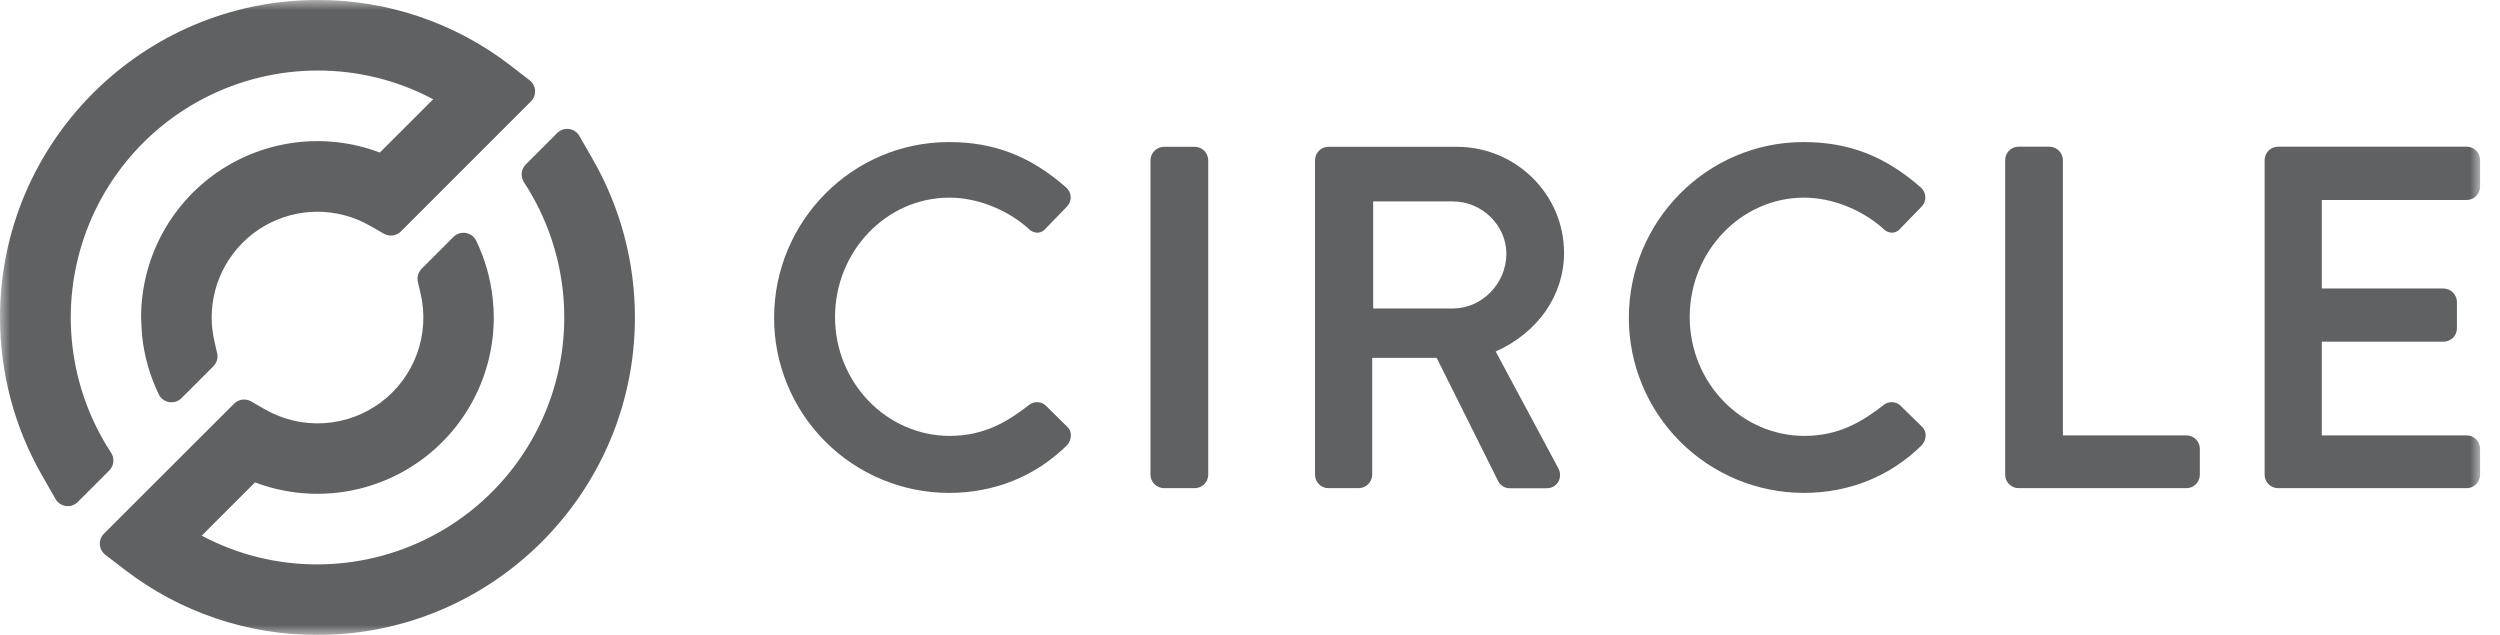 <svg width="126" height="32" viewBox="0 0 126 32" fill="none" xmlns="http://www.w3.org/2000/svg">
<mask id="mask0_8408_23798" style="mask-type:luminance" maskUnits="userSpaceOnUse" x="0" y="0" width="125" height="32">
<path d="M124.996 0H0V32H124.996V0Z" fill="white"/>
</mask>
<g mask="url(#mask0_8408_23798)">
<path d="M29.896 8.065L29.203 6.853C29.148 6.758 29.073 6.677 28.982 6.616C28.892 6.555 28.788 6.516 28.68 6.502C28.572 6.487 28.462 6.498 28.358 6.533C28.255 6.568 28.161 6.626 28.083 6.703L26.499 8.288C26.382 8.405 26.31 8.558 26.293 8.722C26.277 8.887 26.318 9.051 26.41 9.189C26.989 10.073 27.452 11.027 27.789 12.029C28.419 13.9 28.594 15.895 28.301 17.847C28.007 19.799 27.254 21.654 26.102 23.258C24.95 24.862 23.433 26.169 21.677 27.07C19.921 27.972 17.975 28.443 16 28.445C13.966 28.451 11.962 27.953 10.167 26.997L12.853 24.312C14.198 24.821 15.647 24.996 17.075 24.822C18.502 24.648 19.867 24.13 21.05 23.313C22.233 22.495 23.201 21.403 23.869 20.129C24.537 18.856 24.886 17.439 24.886 16C24.886 15.693 24.869 15.386 24.836 15.08C24.73 14.055 24.447 13.055 23.998 12.127C23.948 12.026 23.874 11.938 23.784 11.871C23.693 11.804 23.588 11.76 23.477 11.741C23.366 11.723 23.252 11.731 23.145 11.764C23.037 11.799 22.94 11.857 22.859 11.936L21.251 13.544C21.166 13.63 21.103 13.736 21.07 13.852C21.037 13.968 21.034 14.091 21.061 14.209L21.196 14.787C21.434 15.797 21.371 16.855 21.016 17.831C20.661 18.806 20.029 19.657 19.197 20.278C18.365 20.899 17.37 21.264 16.334 21.328C15.298 21.391 14.266 21.151 13.364 20.637L12.657 20.231C12.522 20.153 12.364 20.122 12.21 20.142C12.055 20.163 11.911 20.233 11.8 20.344L5.24 26.896C5.168 26.968 5.112 27.054 5.077 27.149C5.041 27.243 5.026 27.345 5.033 27.445C5.039 27.547 5.067 27.645 5.115 27.734C5.163 27.823 5.229 27.901 5.309 27.963L6.276 28.704C9.062 30.851 12.483 32.011 16 32C24.822 32 32 24.822 32 16C32.001 13.217 31.276 10.482 29.896 8.065Z" fill="#606162"/>
<path d="M25.724 3.296C22.939 1.149 19.518 -0.011 16.001 7.26829e-05C7.178 7.26829e-05 2.43208e-07 7.178 2.43208e-07 16.001C-0 18.784 0.725 21.519 2.104 23.936L2.797 25.148C2.851 25.244 2.927 25.326 3.018 25.387C3.11 25.449 3.214 25.489 3.323 25.503C3.432 25.518 3.543 25.506 3.648 25.471C3.752 25.435 3.846 25.375 3.923 25.296L5.507 23.713C5.623 23.596 5.696 23.443 5.712 23.279C5.728 23.114 5.687 22.95 5.596 22.812C5.017 21.928 4.553 20.974 4.216 19.972C3.587 18.101 3.411 16.107 3.704 14.155C3.997 12.203 4.75 10.348 5.902 8.744C7.053 7.14 8.569 5.833 10.325 4.931C12.081 4.029 14.026 3.557 16.001 3.555C18.034 3.55 20.038 4.047 21.833 5.003L19.143 7.689C17.798 7.179 16.35 7.004 14.922 7.178C13.494 7.352 12.13 7.87 10.946 8.687C9.763 9.505 8.796 10.598 8.127 11.871C7.46 13.145 7.111 14.562 7.111 16.001C7.111 16.148 7.151 16.822 7.163 16.938C7.272 17.957 7.555 18.95 8.001 19.873C8.05 19.976 8.123 20.065 8.214 20.133C8.305 20.201 8.411 20.247 8.523 20.266C8.635 20.285 8.75 20.277 8.859 20.243C8.967 20.208 9.066 20.148 9.146 20.068L10.754 18.461C10.84 18.375 10.903 18.268 10.936 18.151C10.969 18.034 10.972 17.911 10.943 17.792L10.81 17.219C10.717 16.82 10.669 16.411 10.668 16.001C10.668 15.067 10.914 14.15 11.379 13.342C11.845 12.533 12.515 11.861 13.322 11.392C14.129 10.924 15.045 10.675 15.979 10.672C16.912 10.669 17.83 10.911 18.64 11.374L19.348 11.779C19.484 11.857 19.641 11.888 19.795 11.867C19.95 11.847 20.094 11.776 20.204 11.666L26.76 5.11C26.832 5.039 26.887 4.953 26.923 4.858C26.959 4.763 26.974 4.662 26.967 4.561C26.96 4.46 26.932 4.361 26.885 4.272C26.837 4.183 26.771 4.104 26.691 4.043L25.724 3.296Z" fill="#606162"/>
<path d="M52.676 20.413C52.557 20.316 52.406 20.265 52.252 20.268C52.098 20.271 51.95 20.33 51.835 20.432C50.807 21.23 49.615 21.969 47.871 21.969C44.681 21.969 42.086 19.281 42.086 15.976C42.086 12.671 44.67 9.961 47.848 9.961C49.232 9.961 50.718 10.54 51.815 11.502C51.876 11.574 51.953 11.632 52.039 11.671C52.125 11.71 52.219 11.729 52.314 11.727C52.395 11.72 52.474 11.696 52.544 11.656C52.615 11.616 52.676 11.56 52.724 11.494L53.762 10.426C53.828 10.361 53.88 10.284 53.914 10.199C53.949 10.114 53.966 10.022 53.965 9.93C53.961 9.837 53.938 9.745 53.897 9.661C53.856 9.577 53.798 9.502 53.727 9.442C51.925 7.865 50.1 7.16 47.824 7.16C42.966 7.16 39.014 11.137 39.014 16.026C39.016 18.363 39.944 20.603 41.596 22.256C43.248 23.909 45.487 24.839 47.824 24.843C50.11 24.843 52.163 24.019 53.762 22.456C53.831 22.386 53.885 22.302 53.921 22.211C53.957 22.12 53.974 22.022 53.971 21.924C53.971 21.845 53.954 21.767 53.921 21.695C53.889 21.623 53.843 21.558 53.785 21.504L52.676 20.413Z" fill="#606162"/>
<path d="M60.228 7.399H58.651C58.474 7.404 58.306 7.477 58.182 7.603C58.058 7.729 57.987 7.898 57.984 8.075V23.933C57.988 24.109 58.06 24.277 58.184 24.401C58.308 24.526 58.475 24.598 58.651 24.603H60.228C60.404 24.598 60.571 24.526 60.695 24.401C60.819 24.277 60.891 24.109 60.895 23.933V8.069C60.891 7.893 60.82 7.725 60.696 7.6C60.571 7.476 60.404 7.403 60.228 7.399Z" fill="#606162"/>
<path d="M78.828 12.741C78.828 9.797 76.402 7.399 73.422 7.399H66.944C66.766 7.401 66.597 7.473 66.472 7.6C66.347 7.726 66.277 7.897 66.277 8.075V23.933C66.279 24.11 66.35 24.279 66.474 24.404C66.599 24.529 66.768 24.601 66.944 24.603H68.492C68.668 24.598 68.835 24.526 68.96 24.401C69.083 24.276 69.155 24.109 69.159 23.933V18.037H72.409L75.517 24.269C75.573 24.371 75.656 24.456 75.757 24.516C75.858 24.575 75.972 24.607 76.089 24.607H77.947C78.064 24.611 78.181 24.583 78.284 24.528C78.387 24.472 78.475 24.39 78.536 24.29C78.596 24.184 78.627 24.064 78.627 23.943C78.627 23.821 78.596 23.701 78.536 23.595L75.383 17.715C77.516 16.763 78.828 14.878 78.828 12.741ZM75.922 12.789C75.922 14.284 74.69 15.546 73.232 15.546H69.207V10.152H73.231C74.689 10.152 75.922 11.36 75.922 12.789Z" fill="#606162"/>
<path d="M95.752 20.413C95.632 20.316 95.482 20.265 95.328 20.268C95.173 20.271 95.026 20.33 94.91 20.432C93.883 21.23 92.69 21.969 90.947 21.969C87.757 21.969 85.161 19.281 85.161 15.976C85.161 12.671 87.751 9.961 90.923 9.961C92.306 9.961 93.794 10.54 94.891 11.502C94.951 11.574 95.028 11.632 95.115 11.671C95.2 11.71 95.294 11.729 95.389 11.727C95.47 11.72 95.549 11.696 95.62 11.656C95.691 11.616 95.751 11.56 95.799 11.494L96.837 10.426C96.903 10.361 96.955 10.284 96.989 10.199C97.024 10.114 97.041 10.022 97.039 9.93C97.035 9.837 97.013 9.745 96.972 9.661C96.931 9.577 96.873 9.502 96.802 9.442C95.001 7.865 93.175 7.16 90.9 7.16C86.041 7.159 82.094 11.136 82.094 16.025C82.095 18.362 83.024 20.602 84.676 22.255C86.328 23.908 88.568 24.839 90.905 24.842C93.19 24.842 95.243 24.018 96.843 22.455C96.912 22.384 96.965 22.301 97.002 22.209C97.038 22.118 97.055 22.02 97.052 21.922C97.051 21.843 97.034 21.765 97.002 21.693C96.97 21.621 96.923 21.557 96.866 21.503L95.752 20.413Z" fill="#606162"/>
<path d="M110.209 21.944H103.97V8.068C103.967 7.892 103.897 7.723 103.772 7.597C103.648 7.471 103.48 7.398 103.303 7.393H101.727C101.55 7.395 101.38 7.467 101.255 7.594C101.13 7.72 101.06 7.891 101.061 8.068V23.933C101.062 24.109 101.132 24.279 101.257 24.404C101.382 24.529 101.55 24.6 101.727 24.603H110.204C110.381 24.601 110.55 24.529 110.675 24.404C110.799 24.279 110.87 24.11 110.872 23.933V22.614C110.87 22.438 110.8 22.269 110.677 22.144C110.552 22.019 110.385 21.947 110.209 21.944Z" fill="#606162"/>
<path d="M124.329 10.08C124.507 10.077 124.676 10.005 124.801 9.879C124.926 9.752 124.996 9.582 124.996 9.404V8.068C124.996 7.891 124.926 7.72 124.801 7.594C124.676 7.467 124.507 7.395 124.329 7.393H114.804C114.626 7.395 114.457 7.467 114.332 7.594C114.207 7.72 114.137 7.891 114.137 8.068V23.933C114.139 24.109 114.209 24.279 114.334 24.404C114.458 24.529 114.627 24.6 114.804 24.603H124.329C124.506 24.6 124.674 24.529 124.799 24.404C124.924 24.279 124.994 24.109 124.996 23.933V22.614C124.994 22.437 124.924 22.268 124.799 22.143C124.674 22.018 124.506 21.946 124.329 21.944H117.019V17.221H123.161C123.339 17.219 123.509 17.147 123.634 17.021C123.759 16.894 123.83 16.723 123.829 16.546V15.21C123.825 15.034 123.753 14.866 123.629 14.742C123.505 14.617 123.337 14.545 123.161 14.54H117.019V10.08H124.329Z" fill="#606162"/>
</g>
</svg>
